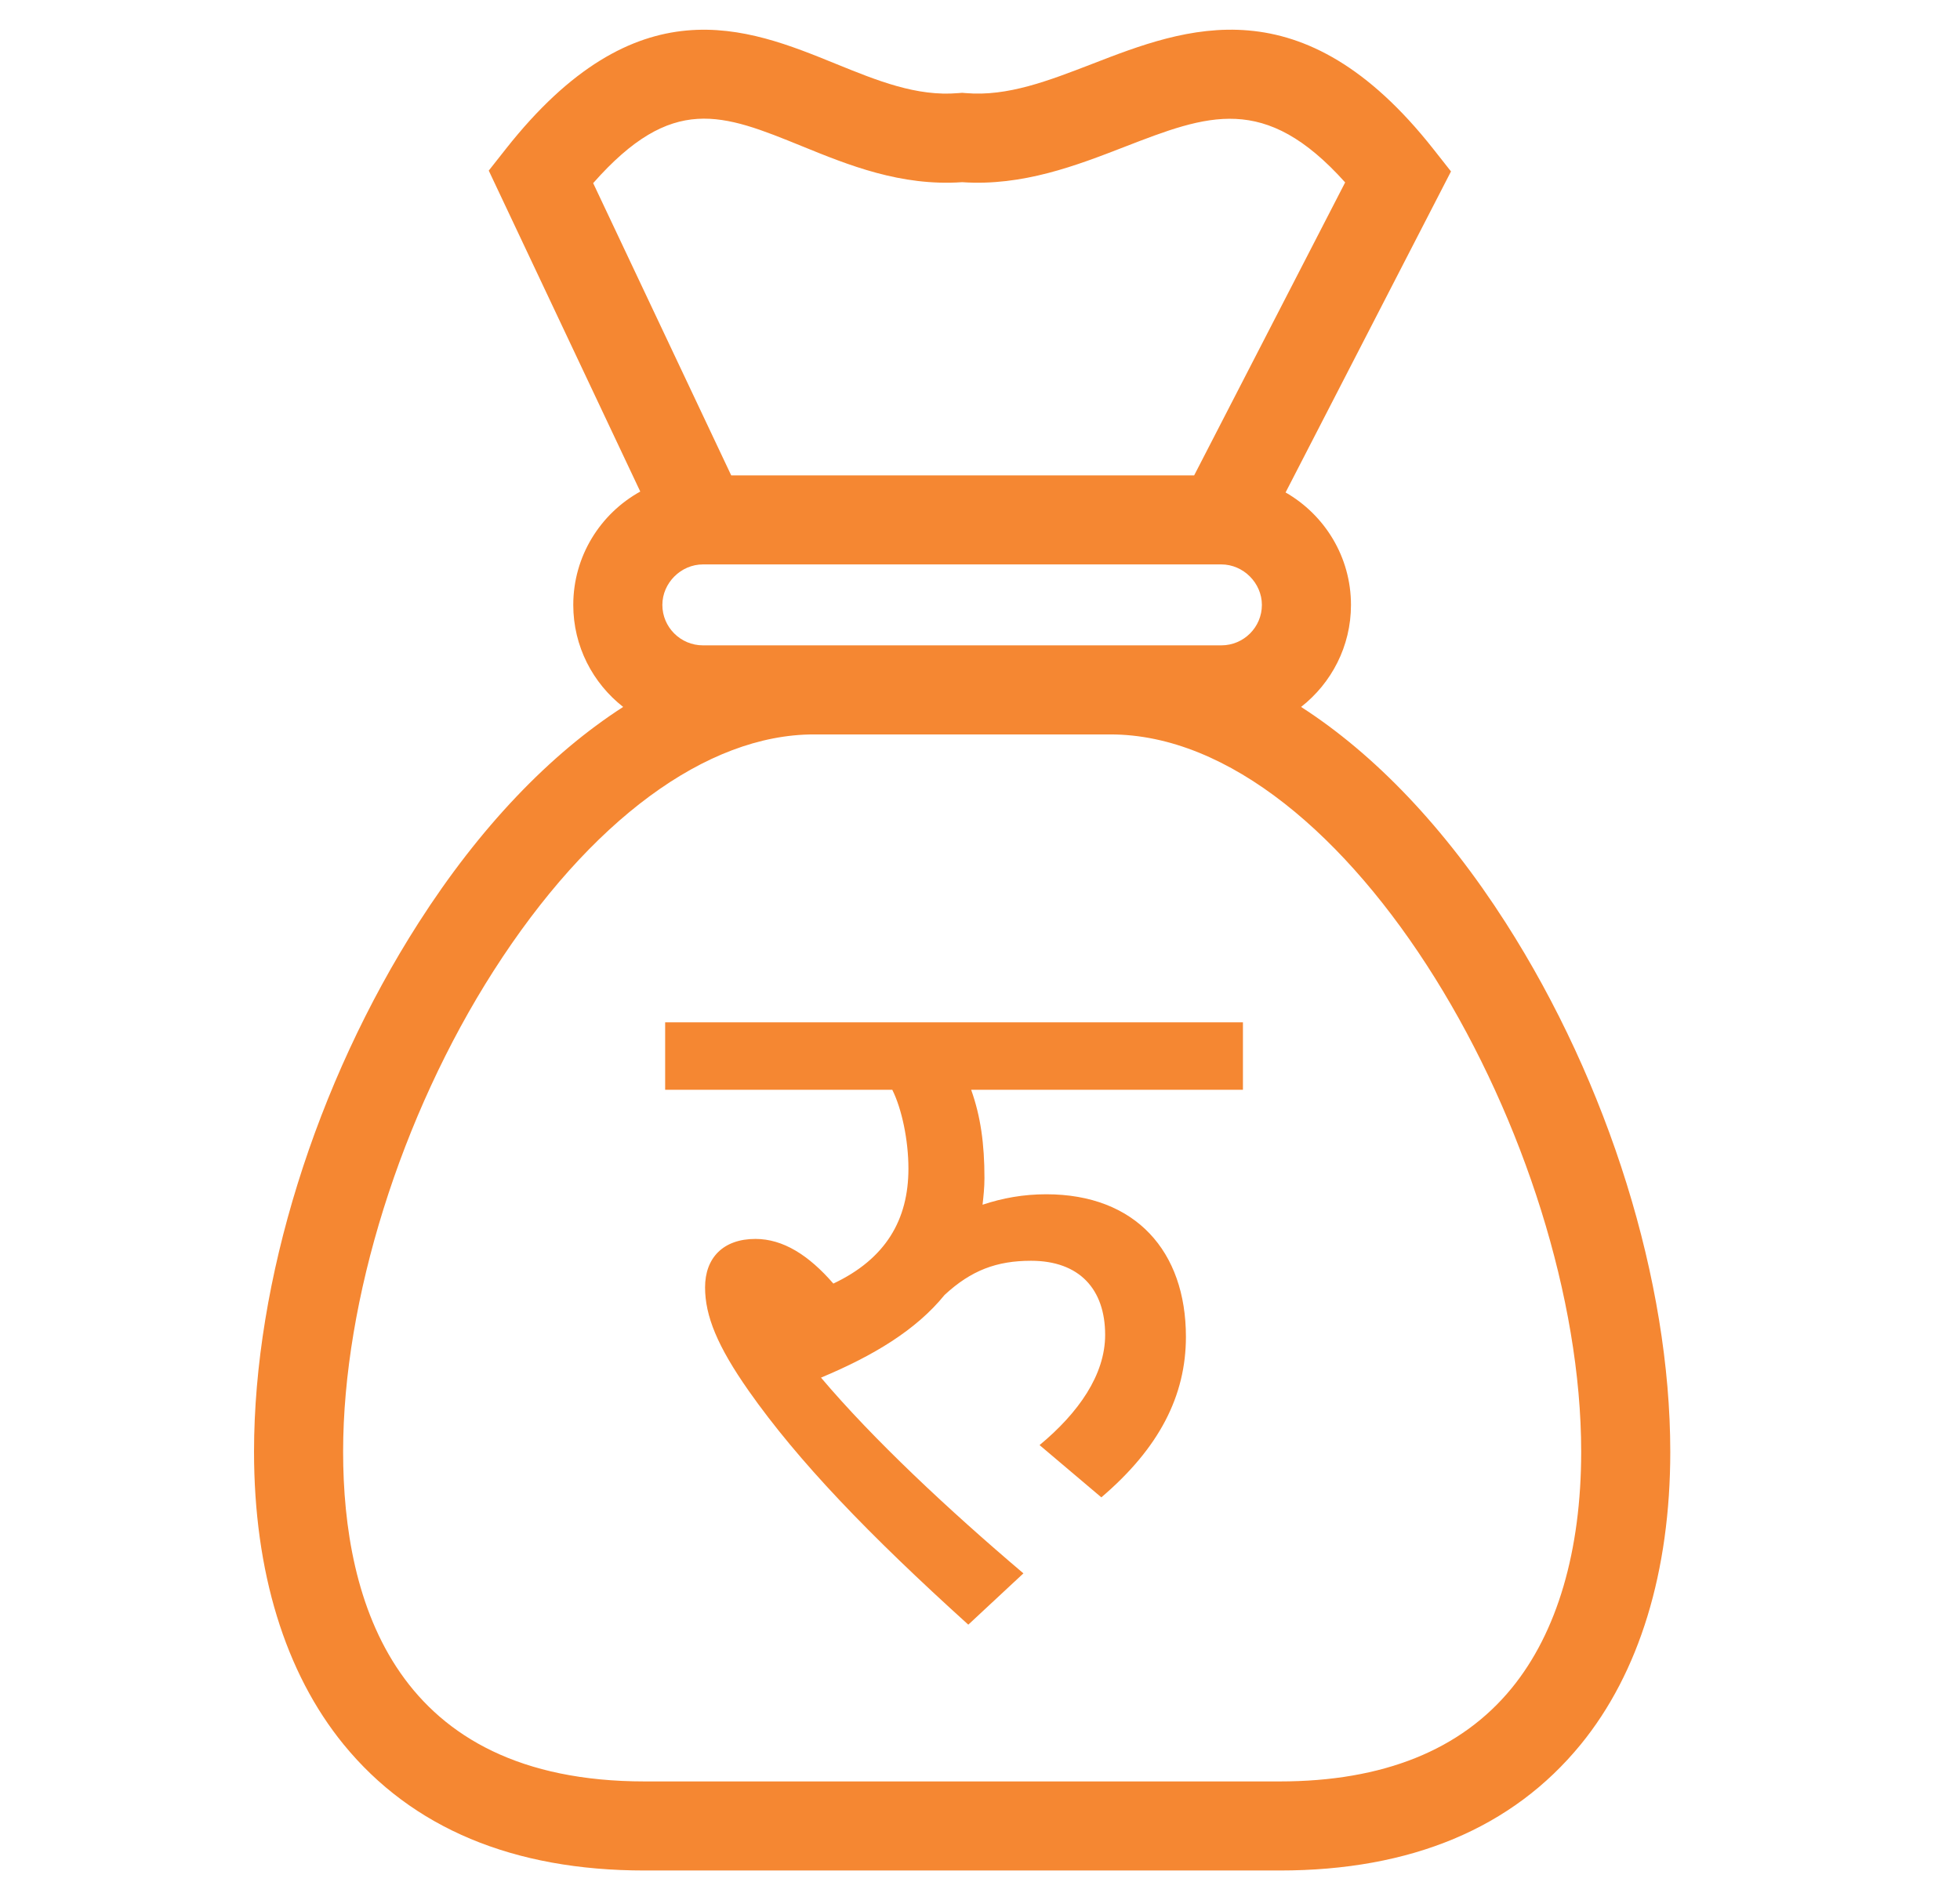 <svg width="33" height="32" viewBox="0 0 33 32" fill="none" xmlns="http://www.w3.org/2000/svg">
<path d="M25.35 15.538C24.323 13.934 23.142 12.7 21.906 11.905C22.417 11.505 22.746 10.884 22.746 10.187C22.746 9.377 22.302 8.67 21.645 8.293L24.43 2.887L24.132 2.509C21.924 -0.293 19.963 0.466 18.387 1.077C17.654 1.36 16.963 1.628 16.263 1.568L16.199 1.563L16.135 1.568C15.433 1.629 14.77 1.358 14.068 1.073C12.577 0.466 10.722 -0.29 8.516 2.509L8.229 2.873L10.78 8.278C10.108 8.65 9.652 9.366 9.652 10.187C9.652 10.884 9.981 11.505 10.492 11.905C9.257 12.7 8.076 13.934 7.049 15.538C5.313 18.248 4.277 21.579 4.277 24.447C4.277 26.465 4.799 28.169 5.786 29.378C6.936 30.786 8.641 31.5 10.854 31.5H21.546C23.758 31.5 25.463 30.786 26.614 29.378C27.601 28.17 28.122 26.465 28.122 24.448C28.122 21.58 27.086 18.249 25.35 15.538ZM13.503 2.462C14.283 2.78 15.166 3.139 16.199 3.068C17.219 3.138 18.126 2.786 18.929 2.475C20.333 1.931 21.293 1.56 22.648 3.072L20.106 8.005H12.311L9.987 3.084C11.319 1.573 12.163 1.917 13.503 2.462ZM11.835 10.868C11.459 10.868 11.152 10.563 11.152 10.187C11.152 9.817 11.465 9.505 11.835 9.505H20.563C20.933 9.505 21.246 9.817 21.246 10.187C21.246 10.563 20.94 10.868 20.563 10.868H18.695H13.703H11.835ZM25.452 28.429C24.601 29.471 23.286 30 21.546 30H10.854C6.658 30 5.777 26.98 5.777 24.447C5.777 21.892 6.749 18.789 8.312 16.347C9.931 13.818 11.896 12.368 13.703 12.368H18.695C22.703 12.368 26.622 19.285 26.622 24.448C26.622 26.116 26.218 27.492 25.452 28.429Z" fill="#F58732"/>
<path d="M19.967 22.512C19.967 23.504 19.519 24.384 18.543 25.216L17.503 24.336C18.159 23.792 18.607 23.152 18.607 22.48C18.607 21.712 18.175 21.232 17.359 21.232C16.783 21.232 16.351 21.392 15.903 21.808C15.423 22.4 14.703 22.832 13.823 23.2C14.703 24.24 15.967 25.424 17.231 26.496L16.303 27.36C14.623 25.84 13.439 24.608 12.607 23.424C12.079 22.672 11.871 22.16 11.871 21.68C11.871 21.184 12.175 20.864 12.719 20.864C13.183 20.864 13.615 21.136 14.031 21.616C14.911 21.2 15.295 20.544 15.295 19.68C15.295 19.2 15.183 18.672 15.023 18.352H11.199V17.216H20.927V18.352H16.351C16.511 18.8 16.575 19.264 16.575 19.84C16.575 20 16.559 20.144 16.543 20.288C16.879 20.176 17.231 20.112 17.615 20.112C19.119 20.112 19.967 21.072 19.967 22.512Z" fill="#F58732"/>
</svg>
